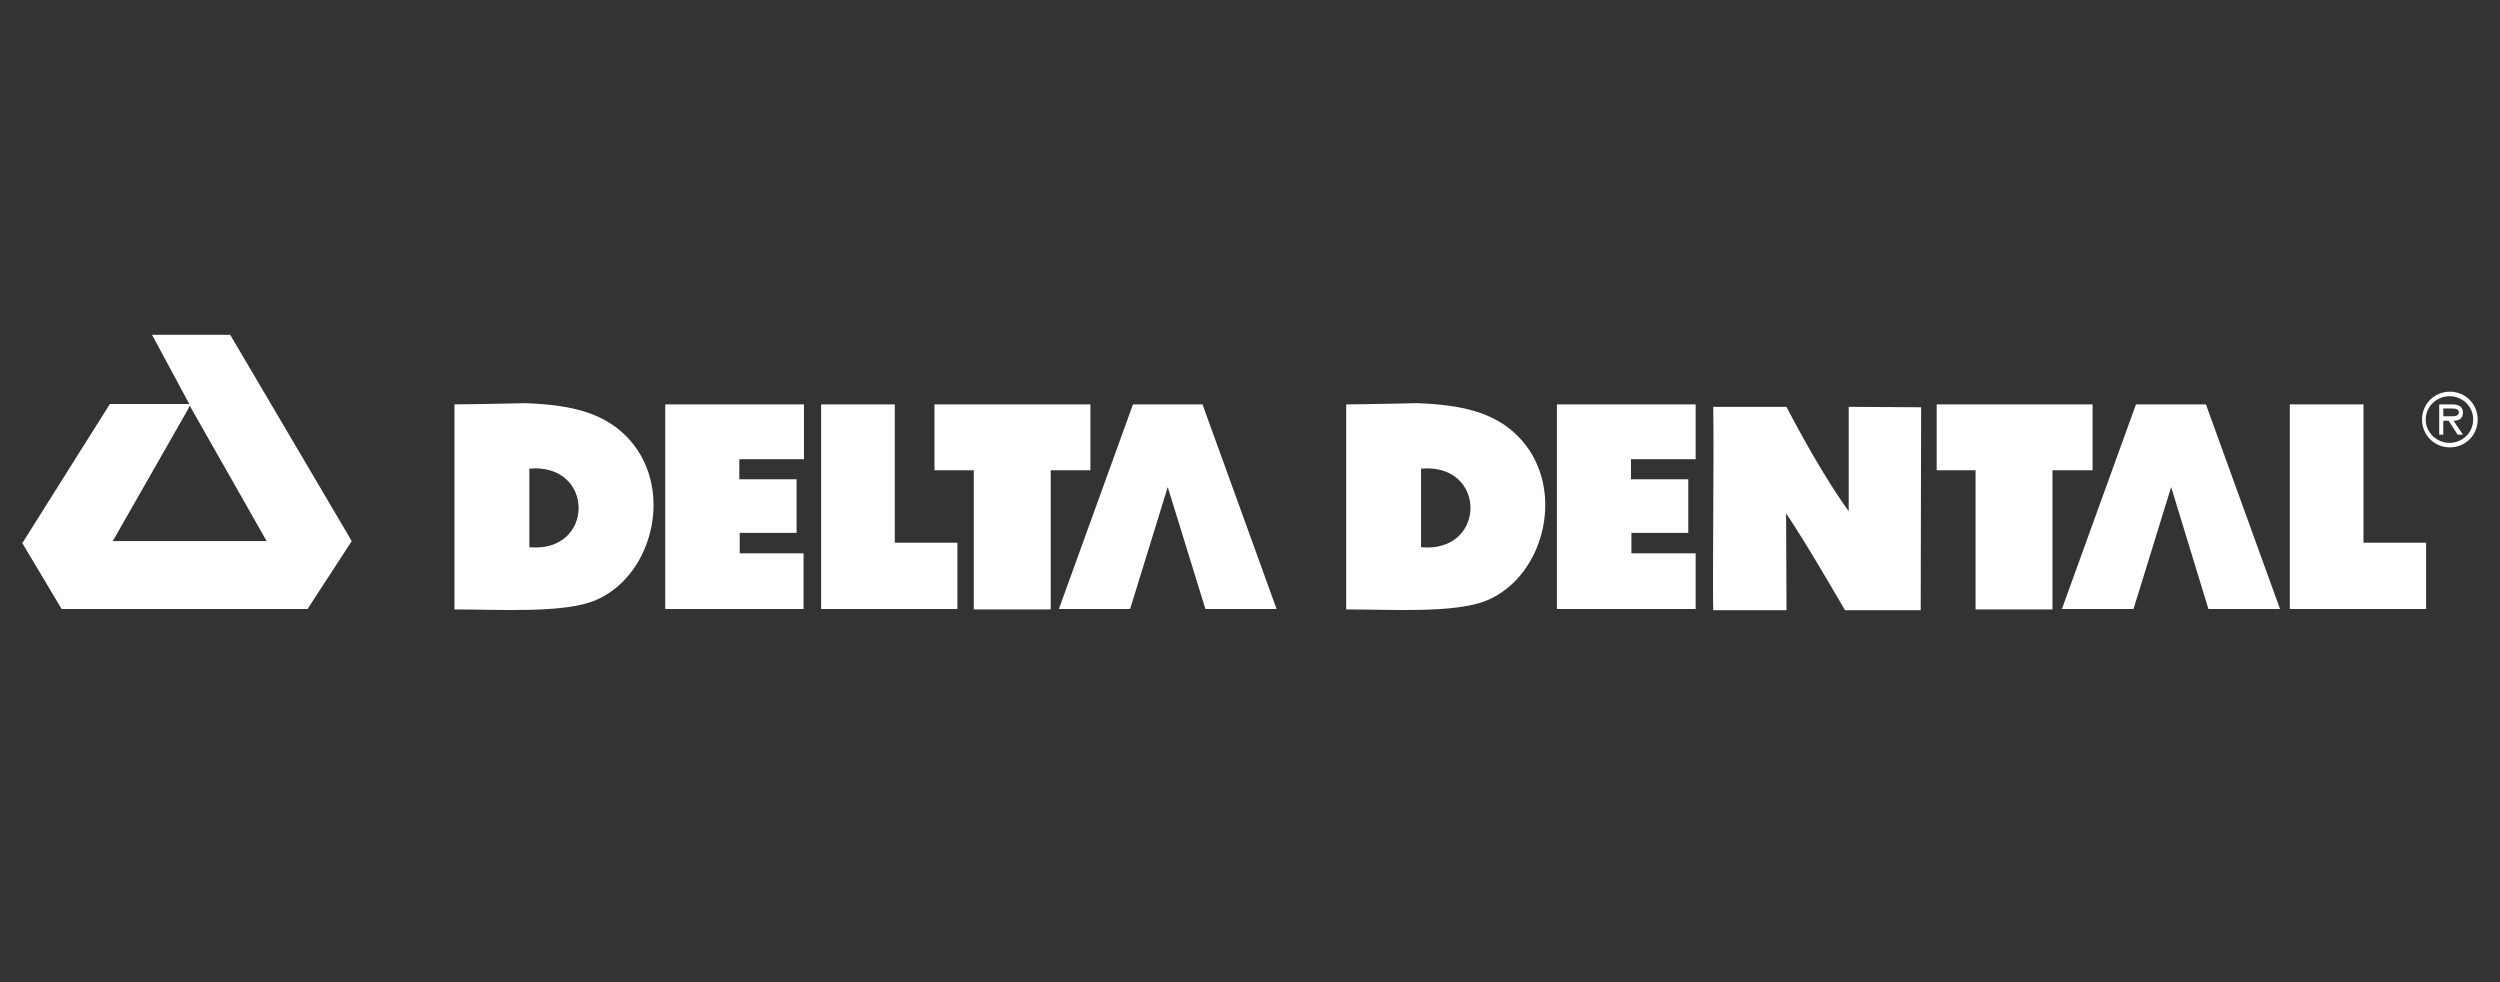 <svg width="112" height="44" viewBox="0 0 112 44" fill="none" xmlns="http://www.w3.org/2000/svg">
<rect x="0" y="0" width="112" height="44" fill="#333333" stroke="none"/>
<path d="M23.715 24.515C23.715 23.342 23.715 22.15 23.715 20.995C26.666 20.738 26.648 24.79 23.715 24.515ZM28.023 19.51C26.923 18.428 25.438 18.135 23.55 18.062C23.55 18.062 21.002 18.117 20.36 18.117C20.36 21.178 20.36 24.24 20.36 27.302C22.413 27.302 25.236 27.485 26.666 26.898C29.325 25.78 30.26 21.71 28.023 19.51Z" fill="white"/>
<path d="M76.753 18.227C77.817 18.227 78.953 18.227 80.035 18.227C81.648 21.343 82.822 22.902 82.822 22.902C82.822 21.343 82.822 19.785 82.822 18.227C83.885 18.227 85.003 18.245 86.067 18.245C86.067 20.518 86.048 23.818 86.048 27.338C84.912 27.338 83.793 27.338 82.657 27.338C82.107 26.403 81.025 24.515 80.017 22.993C80.017 23.745 80.035 26.238 80.035 27.338C78.935 27.338 77.853 27.338 76.753 27.338C76.717 26.092 76.79 20.5 76.753 18.227Z" fill="white"/>
<path d="M8.443 18.3L5.052 24.24H11.945L8.498 18.172L8.443 18.3ZM10.313 15L15.758 24.24L13.778 27.283H2.76L1 24.332L4.923 18.098H8.315H8.48L6.812 15H10.313Z" fill="white"/>
<path d="M53.873 18.117H50.757L47.438 27.283H50.629L52.315 21.82L54.002 27.283H57.192L53.873 18.117Z" fill="white"/>
<path d="M98.826 18.117H95.691L92.373 27.283H95.581L97.268 21.82L98.936 27.283H102.145L98.826 18.117Z" fill="white"/>
<path d="M35.999 27.283H29.802V18.117H36.017V20.573H33.121V21.472H35.687V23.873H33.139V24.79H35.999V27.283Z" fill="white"/>
<path d="M63.664 24.515C63.664 23.342 63.664 22.15 63.664 20.995C66.634 20.738 66.597 24.79 63.664 24.515ZM67.972 19.51C66.872 18.428 65.387 18.135 63.499 18.062C63.499 18.062 60.95 18.117 60.309 18.117C60.309 21.178 60.309 24.24 60.309 27.302C62.362 27.302 65.204 27.485 66.615 26.898C69.274 25.78 70.209 21.71 67.972 19.51Z" fill="white"/>
<path d="M75.965 27.283H69.75V18.117H75.965V20.573H73.068V21.472H75.635V23.873H73.087V24.79H75.965V27.283Z" fill="white"/>
<path d="M36.787 27.283V18.117H40.087V24.313H42.892V27.283H36.787Z" fill="white"/>
<path d="M102.584 27.283V18.117H105.884V24.313H108.689V27.283H102.584Z" fill="white"/>
<path d="M41.865 21.068V18.117H48.85V21.068H47.072V27.302H43.625V21.068H41.865Z" fill="white"/>
<path d="M86.763 21.068V18.117H93.748V21.068H91.951V27.302H88.505V21.068H86.763Z" fill="white"/>
<path d="M109.699 18.648C109.864 18.648 110.157 18.685 110.157 18.465C110.157 18.318 109.974 18.3 109.827 18.3H109.46V18.648H109.699ZM110.34 19.473H110.102L109.699 18.85H109.46V19.473H109.277V18.117H109.864C110.102 18.117 110.34 18.19 110.34 18.483C110.34 18.758 110.157 18.85 109.919 18.85L110.34 19.473ZM110.799 18.795C110.799 18.208 110.322 17.75 109.735 17.75C109.167 17.75 108.672 18.208 108.672 18.795C108.672 19.382 109.167 19.84 109.735 19.84C110.322 19.84 110.799 19.382 110.799 18.795ZM108.507 18.795C108.507 18.098 109.057 17.548 109.754 17.548C110.45 17.548 111 18.098 111 18.795C111 19.492 110.45 20.042 109.754 20.042C109.057 20.042 108.507 19.492 108.507 18.795Z" fill="white"/>
</svg>
